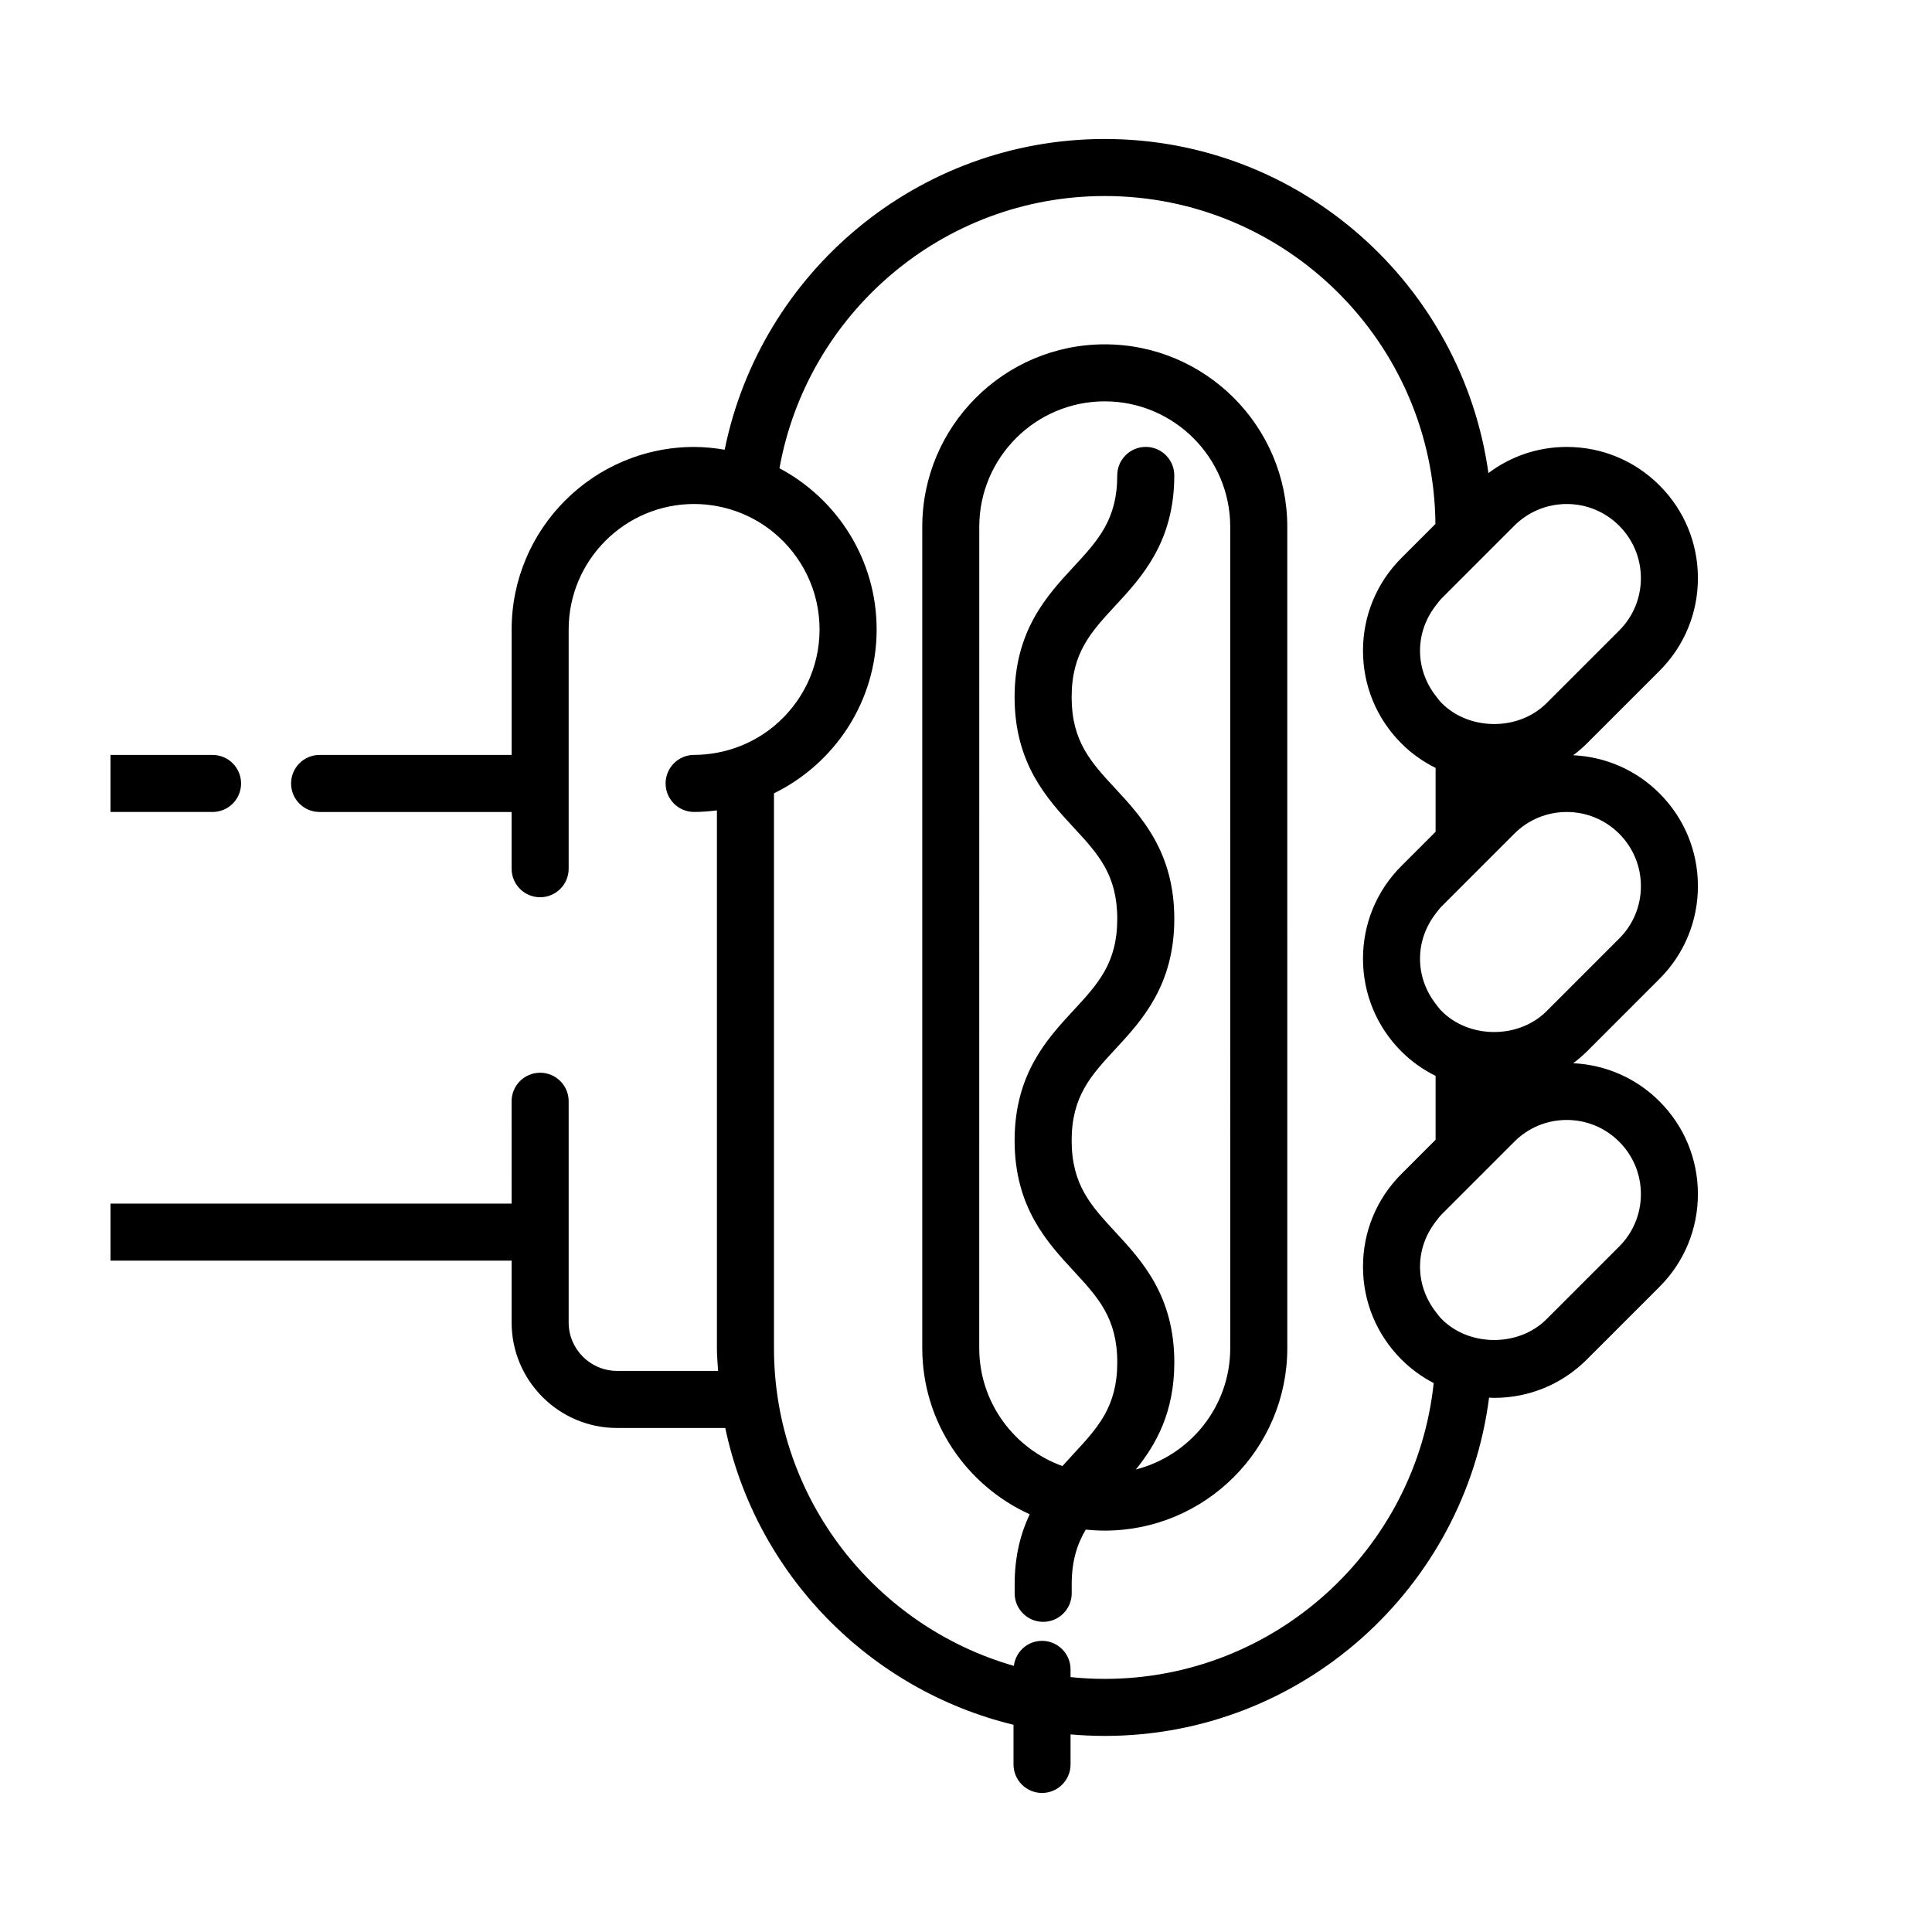 <?xml version="1.0" encoding="UTF-8"?>
<!-- The Best Svg Icon site in the world: iconSvg.co, Visit us! https://iconsvg.co -->
<svg fill="#000000" width="800px" height="800px" version="1.1" viewBox="144 144 512 512" xmlns="http://www.w3.org/2000/svg">
 <path d="m583.78 403.41c6.57-6.566 10.184-15.297 10.184-24.582 0-9.285-3.617-18.016-10.184-24.582-6.156-6.16-14.227-9.68-22.867-10.098 1.266-0.957 2.488-1.98 3.633-3.125l19.234-19.23c6.57-6.566 10.184-15.297 10.184-24.582s-3.617-18.016-10.184-24.582c-6.566-6.566-15.289-10.184-24.582-10.184-7.586 0-14.785 2.449-20.75 6.918-6.973-49.93-49.848-88.527-101.67-88.527-49.68 0-91.227 35.434-100.73 82.348-2.637-0.449-5.332-0.734-8.09-0.734-26.668 0-48.367 21.699-48.367 48.371v33.246h-50.891c-4.176 0-7.559 3.379-7.559 7.559 0 4.176 3.379 7.559 7.559 7.559h50.883v15.035c0 4.176 3.379 7.559 7.559 7.559 4.176 0 7.559-3.379 7.559-7.559v-63.398c0-18.34 14.918-33.258 33.25-33.258 2.16 0 4.273 0.223 6.316 0.621 5.562 1.074 10.637 3.523 14.836 6.996 7.379 6.106 12.09 15.332 12.09 25.633 0 10.305-4.711 19.523-12.09 25.629-4.273 3.531-9.445 5.996-15.113 7.039-1.965 0.363-3.977 0.578-6.039 0.578-4.176 0-7.559 3.379-7.559 7.559 0 4.176 3.379 7.559 7.559 7.559 2.051 0 4.062-0.172 6.039-0.418v142.49c0 2.039 0.191 4.039 0.309 6.051h-26.766c-7.074 0-12.832-5.758-12.832-12.836v-58.621c0-4.172-3.379-7.559-7.559-7.559-4.176 0-7.559 3.387-7.559 7.559l0.004 27.129h-106.3v15.113h106.3v16.391c0 15.418 12.535 27.953 27.945 27.953h28.676c8.137 38.699 38.117 69.379 76.383 78.656v10.508c0 4.172 3.387 7.559 7.559 7.559s7.559-3.387 7.559-7.559v-7.961c2.988 0.266 6.012 0.402 9.07 0.402 52.215 0 95.367-39.168 101.84-89.652 0.453 0.016 0.898 0.066 1.352 0.066 9.285 0 18.016-3.617 24.574-10.184l19.234-19.234c6.562-6.566 10.18-15.293 10.18-24.578 0-9.289-3.617-18.016-10.184-24.582-6.156-6.16-14.223-9.684-22.863-10.102 1.258-0.957 2.484-1.977 3.629-3.113zm-57.711-100.85 19.238-19.238c3.707-3.707 8.641-5.754 13.891-5.754s10.184 2.047 13.895 5.754c3.707 3.715 5.758 8.645 5.758 13.895s-2.039 10.184-5.758 13.891l-19.242 19.234c-3.809 3.809-9.074 5.633-14.297 5.527-4.953-0.102-9.875-1.918-13.48-5.531-0.613-0.613-1.113-1.309-1.633-1.984-2.625-3.41-4.121-7.527-4.121-11.906 0-4.379 1.496-8.496 4.121-11.906 0.523-0.672 1.016-1.367 1.629-1.98zm-89.293 286.36c-3.059 0-6.086-0.16-9.07-0.473v-2.047c0-4.172-3.387-7.559-7.559-7.559-3.859 0-7.004 2.902-7.461 6.629-36.648-10.5-63.574-44.238-63.574-84.223v-147.01c16.078-7.871 27.207-24.348 27.207-43.422 0-18.5-10.449-34.59-25.75-42.723 7.356-40.949 43.172-72.145 86.207-72.145 48.082 0 87.215 38.918 87.629 86.906l-9.012 9.012c-6.57 6.566-10.184 15.297-10.184 24.582 0 9.285 3.617 18.016 10.184 24.574 2.684 2.691 5.754 4.84 9.055 6.484v16.918l-9.055 9.055c-6.57 6.566-10.184 15.297-10.184 24.582 0 9.289 3.617 18.016 10.184 24.586 2.684 2.684 5.754 4.836 9.055 6.481v16.918l-9.055 9.055c-6.57 6.566-10.184 15.289-10.184 24.582 0 9.285 3.617 18.012 10.184 24.582 2.555 2.555 5.438 4.644 8.551 6.262-4.656 43.996-41.969 78.391-87.168 78.391zm136.32-142.36c3.715 3.707 5.758 8.645 5.758 13.895 0 5.246-2.047 10.184-5.758 13.895l-19.234 19.234c-3.809 3.809-9.074 5.629-14.305 5.527-4.953-0.098-9.871-1.914-13.48-5.527-0.613-0.613-1.113-1.309-1.633-1.988-2.625-3.414-4.121-7.531-4.121-11.906 0-4.379 1.496-8.5 4.121-11.906 0.523-0.68 1.02-1.371 1.633-1.988l13.48-13.477 5.762-5.762c3.703-3.715 8.641-5.758 13.887-5.758 5.25 0 10.18 2.047 13.891 5.762zm-19.238-34.59c-3.809 3.805-9.074 5.621-14.305 5.523-4.953-0.102-9.871-1.914-13.48-5.523-0.613-0.613-1.113-1.309-1.633-1.988-2.625-3.414-4.121-7.531-4.121-11.91 0-4.383 1.496-8.496 4.121-11.91 0.523-0.676 1.02-1.371 1.633-1.984l19.238-19.238c3.707-3.707 8.641-5.754 13.891-5.754s10.184 2.047 13.895 5.754c3.707 3.715 5.758 8.652 5.758 13.895 0 5.25-2.039 10.184-5.758 13.895zm-353.53-52.789h-27.043v-15.113h27.043c4.176 0 7.559 3.379 7.559 7.559 0 4.176-3.383 7.555-7.559 7.555zm236.45-123.93c-26.668 0-48.367 21.699-48.367 48.367v217.64c0 19.578 11.707 36.43 28.469 44.039-2.359 5.019-3.984 10.988-3.984 18.535v2.414c0 4.172 3.387 7.559 7.559 7.559s7.559-3.387 7.559-7.559v-2.418c0-6.176 1.441-10.609 3.723-14.469 1.656 0.172 3.336 0.266 5.039 0.266 26.672 0 48.371-21.699 48.371-48.371l-0.004-217.64c0-26.672-21.691-48.363-48.363-48.363zm33.25 266c0 15.488-10.656 28.496-25.016 32.18 5.356-6.621 10.195-15.18 10.195-28.391 0-17.66-8.656-27.008-15.613-34.527-6.473-6.996-11.594-12.523-11.594-24.258 0-11.723 5.113-17.246 11.586-24.238 6.957-7.512 15.617-16.863 15.617-34.512 0-17.652-8.66-27.004-15.613-34.516-6.481-6.992-11.594-12.516-11.594-24.25 0-11.723 5.113-17.246 11.586-24.238 6.957-7.512 15.617-16.859 15.617-34.508 0-4.176-3.387-7.559-7.559-7.559s-7.559 3.379-7.559 7.559c0 11.723-5.113 17.246-11.586 24.238-6.957 7.512-15.617 16.859-15.617 34.508 0 17.648 8.66 27 15.613 34.516 6.473 6.992 11.594 12.52 11.594 24.25 0 11.723-5.113 17.246-11.586 24.238-6.957 7.512-15.617 16.863-15.617 34.512 0 17.66 8.656 27.008 15.613 34.527 6.473 6.996 11.594 12.523 11.594 24.258s-5.117 17.266-11.594 24.258c-0.953 1.027-1.941 2.106-2.934 3.223-12.832-4.609-22.051-16.871-22.051-31.27l0.008-217.64c0-18.332 14.918-33.25 33.25-33.25 18.34 0 33.258 14.918 33.258 33.25z"/>
</svg>